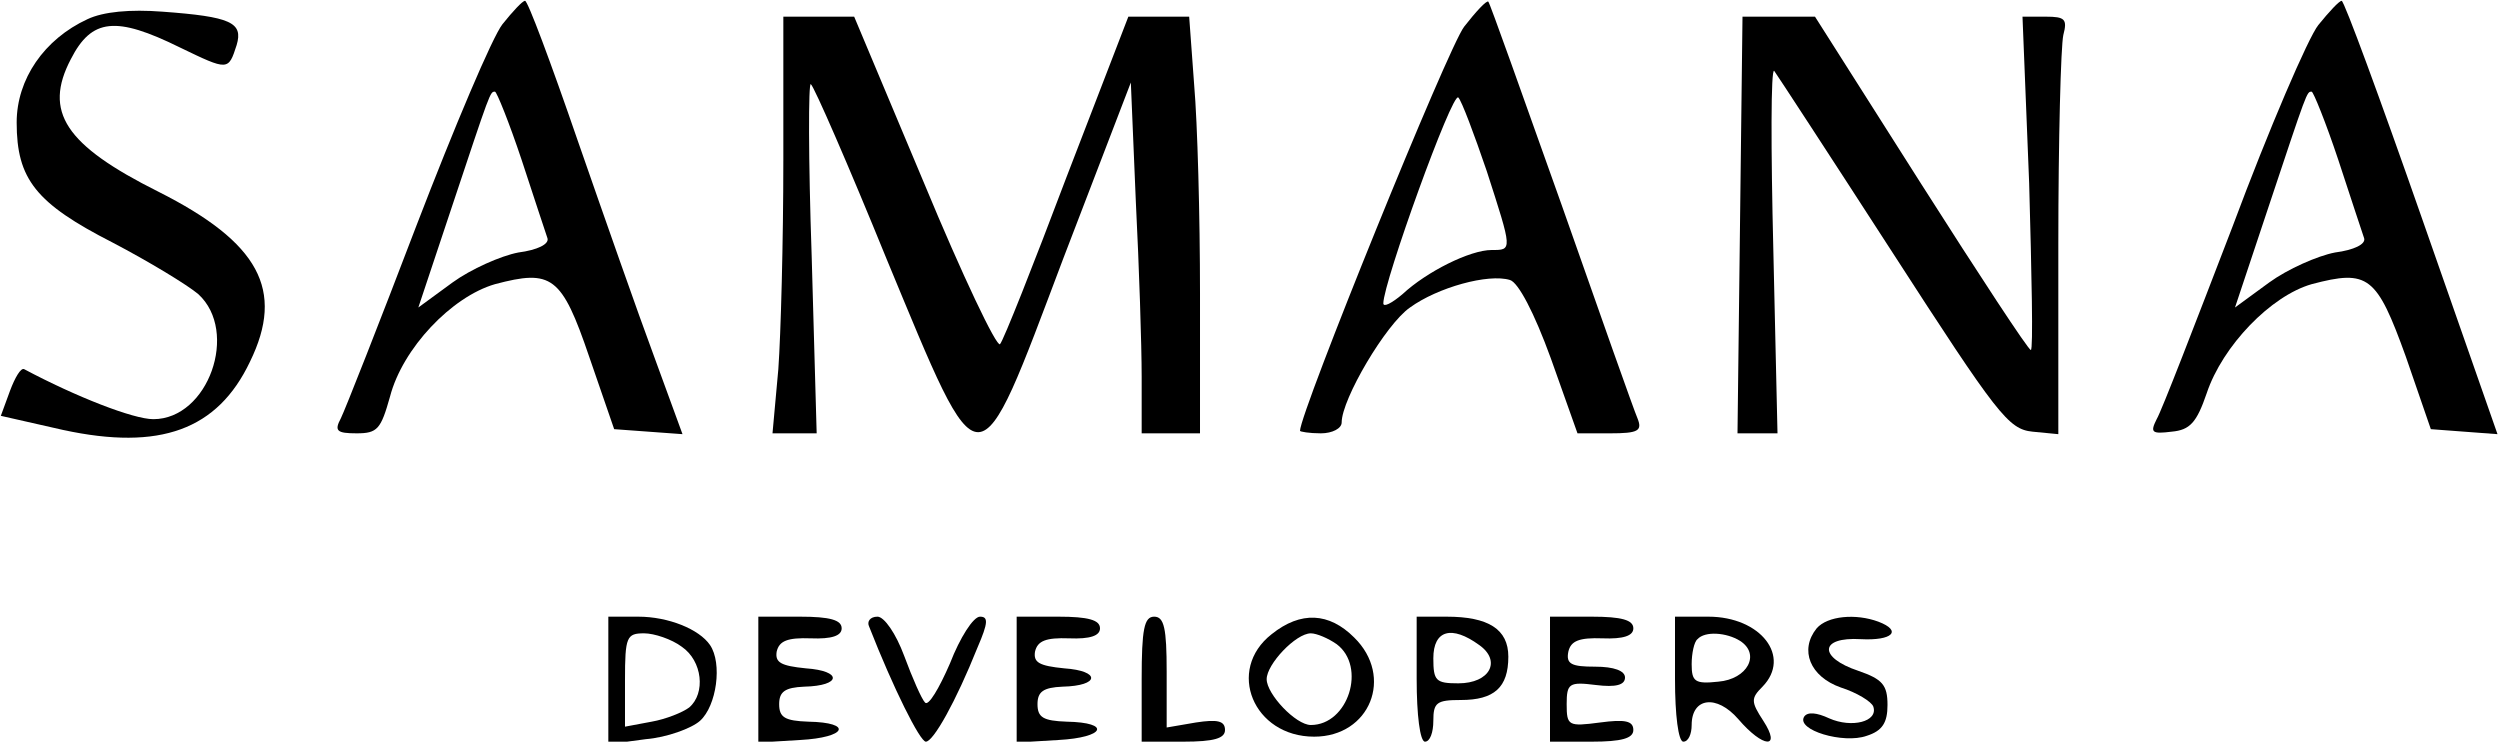 <?xml version="1.0" standalone="no"?>
<!DOCTYPE svg PUBLIC "-//W3C//DTD SVG 20010904//EN"
 "http://www.w3.org/TR/2001/REC-SVG-20010904/DTD/svg10.dtd">
<svg version="1.0" xmlns="http://www.w3.org/2000/svg"
 width="300pt" height="89pt" viewBox="0 0 300 89"
 preserveAspectRatio="xMidYMid meet">
<g transform="translate(0,89) scale(0.1,-0.1)"
fill="#000000" stroke="none">
<path d="M603 861 c-12 -15 -58 -124 -103 -241 -45 -118 -86 -222 -91 -232 -8
-15 -5 -18 19 -18 25 0 29 5 40 44 15 58 74 120 126 135 68 18 80 10 113 -87
l30 -87 41 -3 41 -3 -34 93 c-19 51 -60 168 -92 260 -32 93 -60 168 -63 167
-3 0 -15 -13 -27 -28z m23 -163 c15 -46 29 -88 31 -94 2 -7 -12 -14 -35 -17
-21 -4 -57 -20 -79 -36 l-41 -30 39 117 c48 144 47 142 53 142 2 0 17 -37 32
-82z"/>
<path d="M1757 858 c-19 -24 -197 -463 -197 -485 0 -1 11 -3 25 -3 14 0 25 6
25 13 0 28 53 118 82 138 33 24 94 41 120 33 10 -3 29 -39 49 -94 l32 -90 39
0 c34 0 39 3 33 18 -4 9 -45 125 -91 256 -47 132 -86 242 -88 244 -2 2 -15
-12 -29 -30z m27 -173 c31 -96 31 -95 6 -95 -26 0 -78 -26 -107 -53 -13 -11
-23 -16 -23 -11 0 25 83 255 90 247 4 -4 19 -44 34 -88z"/>
<path d="M2782 860 c-12 -15 -59 -124 -103 -242 -45 -117 -85 -221 -91 -231
-8 -16 -6 -18 18 -15 22 2 30 11 42 46 19 57 77 117 126 131 68 18 78 10 113
-87 l30 -87 40 -3 40 -3 -91 260 c-50 143 -93 260 -96 260 -3 0 -15 -13 -28
-29z m24 -162 c15 -46 29 -88 31 -94 2 -7 -12 -14 -35 -17 -21 -4 -57 -20 -79
-36 l-41 -30 39 117 c48 144 47 142 53 142 2 0 17 -37 32 -82z"/>
<path d="M105 867 c-52 -24 -85 -72 -85 -124 0 -68 23 -97 115 -144 44 -23 90
-51 103 -62 49 -45 12 -150 -54 -150 -24 0 -93 27 -155 60 -4 2 -11 -10 -17
-26 l-11 -30 75 -17 c116 -25 185 0 224 82 42 86 11 143 -110 204 -112 56
-138 96 -105 159 25 49 54 52 131 14 58 -28 58 -28 68 3 8 27 -7 34 -89 40
-39 3 -71 0 -90 -9z"/>
<path d="M940 697 c0 -96 -3 -208 -6 -250 l-7 -77 26 0 27 0 -6 213 c-4 116
-4 209 -1 206 4 -3 45 -97 91 -210 115 -277 107 -277 212 1 l81 211 6 -143 c4
-79 7 -173 7 -210 l0 -68 35 0 35 0 0 168 c0 92 -3 204 -7 250 l-6 82 -37 0
-36 0 -74 -192 c-40 -106 -76 -197 -80 -201 -4 -4 -45 82 -91 193 l-84 200
-42 0 -43 0 0 -173z"/>
<path d="M2088 620 l-3 -250 24 0 24 0 -5 220 c-3 122 -3 218 1 215 3 -4 67
-102 142 -218 126 -195 139 -212 168 -215 l31 -3 0 228 c0 125 3 238 6 251 5
19 2 22 -21 22 l-28 0 8 -200 c3 -110 5 -200 2 -200 -3 0 -62 90 -132 200
l-127 200 -44 0 -43 0 -3 -250z"/>
<path d="M730 74 l0 -77 45 6 c25 2 55 13 65 22 20 18 27 69 12 91 -13 19 -50
34 -86 34 l-36 0 0 -76z m88 40 c25 -17 29 -56 9 -73 -8 -6 -28 -14 -45 -17
l-32 -6 0 56 c0 52 2 56 23 56 12 0 33 -7 45 -16z"/>
<path d="M910 74 l0 -75 50 3 c56 3 64 21 10 22 -28 1 -35 5 -35 21 0 15 7 20
30 21 45 1 46 19 2 22 -30 3 -37 7 -35 20 3 13 13 17 41 16 25 -1 37 3 37 12
0 10 -14 14 -50 14 l-50 0 0 -76z"/>
<path d="M1043 138 c29 -74 61 -138 68 -138 9 0 36 48 62 113 13 30 13 37 3
37 -8 0 -24 -25 -36 -56 -13 -30 -26 -52 -30 -47 -4 4 -15 29 -25 56 -10 27
-24 47 -32 47 -9 0 -13 -6 -10 -12z"/>
<path d="M1220 74 l0 -75 50 3 c56 3 64 21 10 22 -28 1 -35 5 -35 21 0 15 7
20 30 21 45 1 46 19 2 22 -30 3 -37 7 -35 20 3 13 13 17 41 16 25 -1 37 3 37
12 0 10 -14 14 -50 14 l-50 0 0 -76z"/>
<path d="M1370 75 l0 -75 50 0 c37 0 50 4 50 14 0 11 -9 13 -35 9 l-35 -6 0
67 c0 52 -3 66 -15 66 -12 0 -15 -15 -15 -75z"/>
<path d="M1526 129 c-55 -43 -22 -123 51 -123 67 0 96 72 48 119 -30 30 -64
32 -99 4z m78 -12 c36 -27 14 -97 -31 -97 -18 0 -53 37 -53 55 0 18 35 55 53
55 7 0 21 -6 31 -13z"/>
<path d="M1700 75 c0 -43 4 -75 10 -75 6 0 10 11 10 25 0 22 4 25 33 25 40 0
57 15 57 52 0 33 -24 48 -74 48 l-36 0 0 -75z m75 41 c27 -19 13 -46 -25 -46
-27 0 -30 3 -30 30 0 34 22 40 55 16z"/>
<path d="M1860 75 l0 -75 50 0 c36 0 50 4 50 14 0 11 -10 13 -40 9 -38 -5 -40
-4 -40 22 0 25 3 27 35 23 24 -3 35 0 35 9 0 8 -13 13 -36 13 -28 0 -35 3 -32
18 3 13 13 17 41 16 25 -1 37 3 37 12 0 10 -14 14 -50 14 l-50 0 0 -75z"/>
<path d="M2010 75 c0 -43 4 -75 10 -75 6 0 10 9 10 20 0 33 30 37 56 7 30 -35
52 -36 30 -2 -15 23 -15 27 -1 41 35 36 -2 84 -65 84 l-40 0 0 -75z m78 46
c25 -16 9 -46 -26 -49 -28 -3 -32 0 -32 21 0 13 3 27 7 30 9 10 35 8 51 -2z"/>
<path d="M2180 136 c-21 -26 -8 -58 29 -71 19 -6 37 -17 39 -23 6 -18 -26 -26
-53 -14 -15 7 -26 8 -30 2 -10 -16 47 -33 75 -23 19 6 25 16 25 37 0 24 -6 31
-35 41 -48 16 -47 41 3 38 38 -2 50 10 21 21 -27 10 -61 7 -74 -8z"/>
</g>
</svg>
